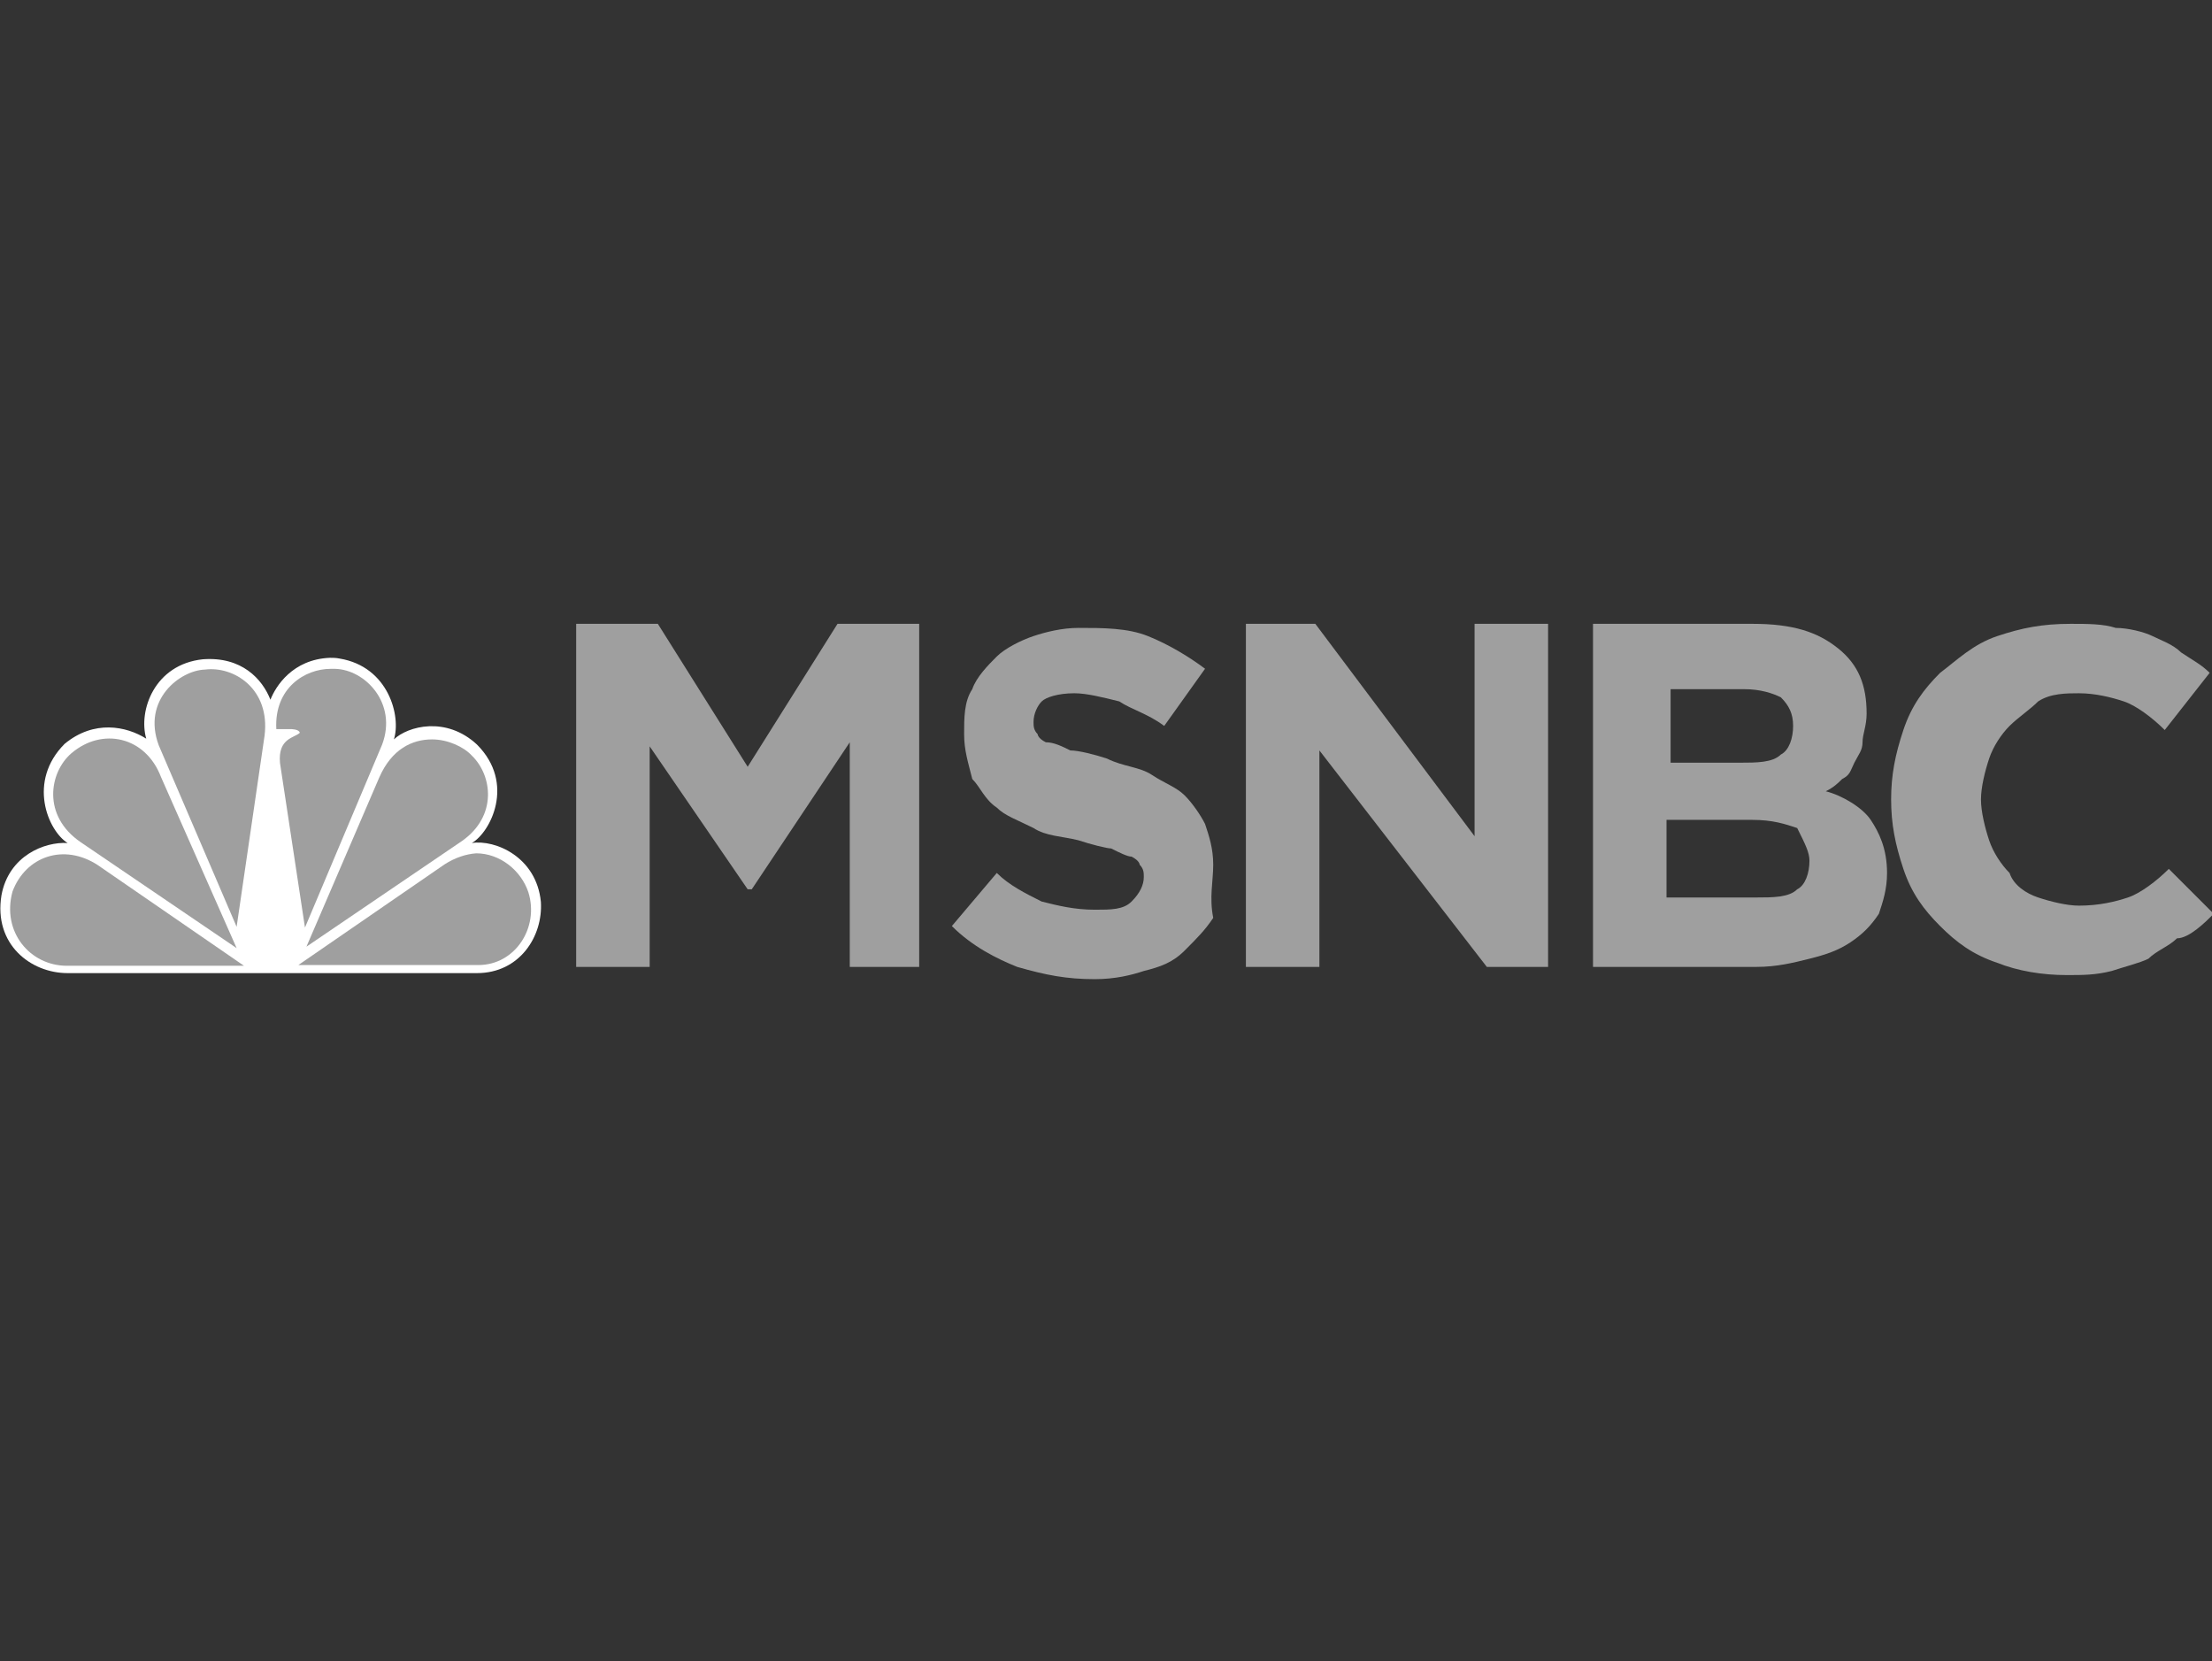 <?xml version="1.0" encoding="utf-8"?>
<!-- Generator: Adobe Illustrator 23.0.1, SVG Export Plug-In . SVG Version: 6.00 Build 0)  -->
<svg version="1.1"
	 id="svg2" xmlns:cc="http://creativecommons.org/ns#" xmlns:dc="http://purl.org/dc/elements/1.1/" xmlns:inkscape="http://www.inkscape.org/namespaces/inkscape" xmlns:rdf="http://www.w3.org/1999/02/22-rdf-syntax-ns#" xmlns:sodipodi="http://sodipodi.sourceforge.net/DTD/sodipodi-0.dtd" xmlns:svg="http://www.w3.org/2000/svg"
	 xmlns="http://www.w3.org/2000/svg" xmlns:xlink="http://www.w3.org/1999/xlink" x="0px" y="0px" viewBox="0 0 301 226"
	 style="enable-background:new 0 0 301 226;" xml:space="preserve">
<rect x="0" y="0" width="301" height="226" fill="#333333" stroke="none"/>
<style type="text/css">
	.st0{fill:#FFFFFF;}
	.st1{fill:#9F9F9F;}
</style>
<sodipodi:namedview  bordercolor="#666666" borderopacity="1" fit-margin-bottom="0.5" fit-margin-left="0.5" fit-margin-right="0.5" fit-margin-top="0.5" gridtolerance="10" guidetolerance="10" id="namedview17" inkscape:current-layer="layer1" inkscape:cx="170.14351" inkscape:cy="88.50641" inkscape:pageopacity="0" inkscape:pageshadow="2" inkscape:window-height="706" inkscape:window-maximized="1" inkscape:window-width="1366" inkscape:window-x="-8" inkscape:window-y="-8" inkscape:zoom="0.50283146" objecttolerance="10" pagecolor="#ffffff" showgrid="false">
	
		<inkscape:grid  empspacing="5" enabled="true" id="grid3009" originx="228.183px" originy="220.281px" snapvisiblegridlinesonly="true" type="xygrid" visible="true">
		</inkscape:grid>
</sodipodi:namedview>
<path id="path3082" inkscape:connector-curvature="0" class="st0" d="M36.8,95.2c-1.1-2.8-3.9-5.9-9.2-5.5c-6.6,0.7-8.8,7-7.7,10.8
	c-2.7-1.7-7.1-2.6-11.1,0.7c-5.1,5.1-2.3,11.8,0.4,13.5c-3.1-0.2-8,1.7-9,7.1c-1.1,6.7,4,10.6,9,10.6h55.7c5.8,0,9-5,8.7-9.7
	c-0.6-6.1-6.2-8.5-9.4-8c2.5-1.4,6-8.1,0.7-13.4c-4.2-3.9-9.4-2.5-11.3-0.7c1-3.1-0.7-9.9-7.4-11c-0.5-0.1-0.9-0.1-1.3-0.1
	C39.8,89.7,37.5,93.4,36.8,95.2"/>
<path id="path3084" inkscape:connector-curvature="0" class="st1" d="M9.7,102.5c-3,2.6-4,8.5,1.3,12.1l21.2,14.4l-10.3-23.3
	C19.8,100.2,13.9,98.9,9.7,102.5"/>
<path id="path3086" inkscape:connector-curvature="0" class="st1" d="M27.9,91.1c-3.4,0.1-8.6,4.1-6.3,10.3l10.6,24.7l3.8-26
	C36.8,93.7,31.8,90.6,27.9,91.1"/>
<path id="path3088" inkscape:connector-curvature="0" class="st1" d="M37.6,99.2h2c0,0,1.1,0,1.2,0.5c-0.7,0.7-3,0.7-2.7,4.1
	l3.4,22.4L52,101.3c2.1-5.6-2.3-10.2-6.4-10.3c-0.2,0-0.3,0-0.6,0C41.5,91,37.3,93.6,37.6,99.2"/>
<path id="path3090" inkscape:connector-curvature="0" class="st1" d="M51.6,105.8l-9.9,23l21.2-14.4c4.8-3.4,4.1-8.9,1.3-11.6
	c-1.1-1.2-3.3-2.2-5.4-2.2C56.1,100.6,53.3,101.9,51.6,105.8"/>
<path id="path3092" inkscape:connector-curvature="0" class="st1" d="M60.5,117.6l-19.9,13.7h24.5c5,0,8.3-5.1,6.8-9.9
	c-1-3-3.9-5.3-7.1-5.3C63.4,116.2,61.9,116.7,60.5,117.6"/>
<path id="path3094" inkscape:connector-curvature="0" class="st1" d="M9.1,131.4h24.1l-19.9-13.7c-4.6-3-9.8-1.2-11.6,3.6
	C0.2,126.8,4.1,131.4,9.1,131.4"/>
<g id="flowRoot3020" transform="matrix(5.557,0,0,5.557,-982.43,-1264.364)">
	<path id="path3029" inkscape:connector-curvature="0" class="st1" d="M199.3,251.2v-8.4h-2l-2.2,3.5l-2.2-3.5h-2v8.4h1.8v-5.4
		l2.4,3.5h0.1l2.4-3.6v5.5H199.3z"/>
	<path id="path3031" inkscape:connector-curvature="0" class="st1" d="M206.5,248.7L206.5,248.7c0-0.4-0.1-0.7-0.2-1
		c-0.1-0.2-0.3-0.5-0.5-0.7c-0.2-0.2-0.5-0.3-0.8-0.5c-0.3-0.2-0.7-0.2-1.1-0.4c-0.3-0.1-0.7-0.2-0.9-0.2c-0.2-0.1-0.4-0.2-0.6-0.2
		c-0.2-0.1-0.2-0.2-0.2-0.2c-0.1-0.1-0.1-0.2-0.1-0.3l0,0c0-0.2,0.1-0.4,0.2-0.5s0.4-0.2,0.8-0.2c0.3,0,0.7,0.1,1.1,0.2
		c0.3,0.2,0.7,0.3,1.1,0.6l1-1.4c-0.4-0.3-0.9-0.6-1.4-0.8c-0.5-0.2-1.1-0.2-1.7-0.2c-0.4,0-0.8,0.1-1.1,0.2
		c-0.3,0.1-0.7,0.3-0.9,0.5c-0.2,0.2-0.5,0.5-0.6,0.8c-0.2,0.3-0.2,0.7-0.2,1.1l0,0c0,0.4,0.1,0.7,0.2,1.1c0.2,0.2,0.3,0.5,0.6,0.7
		c0.2,0.2,0.5,0.3,0.9,0.5c0.3,0.2,0.7,0.2,1.1,0.3c0.3,0.1,0.7,0.2,0.8,0.2c0.2,0.1,0.4,0.2,0.5,0.2c0.2,0.1,0.2,0.2,0.2,0.2
		c0.1,0.1,0.1,0.2,0.1,0.3l0,0c0,0.2-0.1,0.4-0.3,0.6c-0.2,0.2-0.5,0.2-0.9,0.2c-0.5,0-0.9-0.1-1.3-0.2c-0.4-0.2-0.8-0.4-1.1-0.7
		l-1.1,1.3c0.5,0.5,1.1,0.8,1.6,1c0.7,0.2,1.2,0.3,1.9,0.3c0.5,0,0.9-0.1,1.2-0.2c0.4-0.1,0.7-0.2,1-0.5s0.5-0.5,0.7-0.8
		C206.4,249.5,206.5,249.1,206.5,248.7L206.5,248.7z"/>
	<path id="path3033" inkscape:connector-curvature="0" class="st1" d="M214.7,251.2v-8.4h-1.8v5.2l-3.9-5.2h-1.7v8.4h1.8v-5.3
		l4.1,5.3H214.7z"/>
	<path id="path3035" inkscape:connector-curvature="0" class="st1" d="M223,248.9L223,248.9c0-0.6-0.2-1-0.4-1.3s-0.7-0.6-1.1-0.7
		c0.2-0.1,0.3-0.2,0.4-0.3c0.2-0.1,0.2-0.2,0.3-0.4c0.1-0.2,0.2-0.3,0.2-0.5s0.1-0.4,0.1-0.7l0,0c0-0.7-0.2-1.2-0.7-1.6
		c-0.5-0.4-1.1-0.6-2.1-0.6h-3.9v8.4h4c0.5,0,0.9-0.1,1.3-0.2s0.7-0.2,1-0.4s0.5-0.4,0.7-0.7C222.9,249.6,223,249.3,223,248.9
		L223,248.9z M220.7,245.3c0,0.3-0.1,0.6-0.3,0.7c-0.2,0.2-0.6,0.2-1,0.2h-1.7v-1.8h1.8c0.4,0,0.7,0.1,0.9,0.2
		C220.6,244.8,220.7,245,220.7,245.3L220.7,245.3z M221.1,248.6c0,0.3-0.1,0.6-0.3,0.7c-0.2,0.2-0.6,0.2-1,0.2h-2.2v-1.9h2.1
		c0.5,0,0.8,0.1,1.1,0.2C221,248.2,221.1,248.4,221.1,248.6L221.1,248.6z"/>
	<path id="path3037" inkscape:connector-curvature="0" class="st1" d="M231,249.9l-1.1-1.1c-0.3,0.3-0.7,0.6-1,0.7s-0.7,0.2-1.2,0.2
		c-0.3,0-0.7-0.1-1-0.2s-0.6-0.3-0.7-0.6c-0.2-0.2-0.4-0.5-0.5-0.8s-0.2-0.7-0.2-1l0,0c0-0.3,0.1-0.7,0.2-1c0.1-0.3,0.3-0.6,0.5-0.8
		c0.2-0.2,0.5-0.4,0.7-0.6c0.3-0.2,0.7-0.2,1-0.2c0.4,0,0.8,0.1,1.1,0.2s0.7,0.4,1,0.7l1.1-1.4c-0.2-0.2-0.4-0.3-0.7-0.5
		c-0.2-0.2-0.5-0.3-0.7-0.4c-0.2-0.1-0.6-0.2-0.9-0.2c-0.3-0.1-0.7-0.1-1.1-0.1c-0.7,0-1.2,0.1-1.8,0.3c-0.6,0.2-1,0.6-1.4,0.9
		c-0.4,0.4-0.7,0.8-0.9,1.4s-0.3,1.1-0.3,1.7l0,0c0,0.6,0.1,1.1,0.3,1.7c0.2,0.6,0.5,1,0.9,1.4s0.8,0.7,1.4,0.9
		c0.5,0.2,1.1,0.3,1.7,0.3c0.4,0,0.7,0,1.1-0.1c0.3-0.1,0.7-0.2,0.9-0.3c0.2-0.2,0.5-0.3,0.7-0.5C230.4,250.5,230.8,250.1,231,249.9
		L231,249.9z"/>
</g>
</svg>
